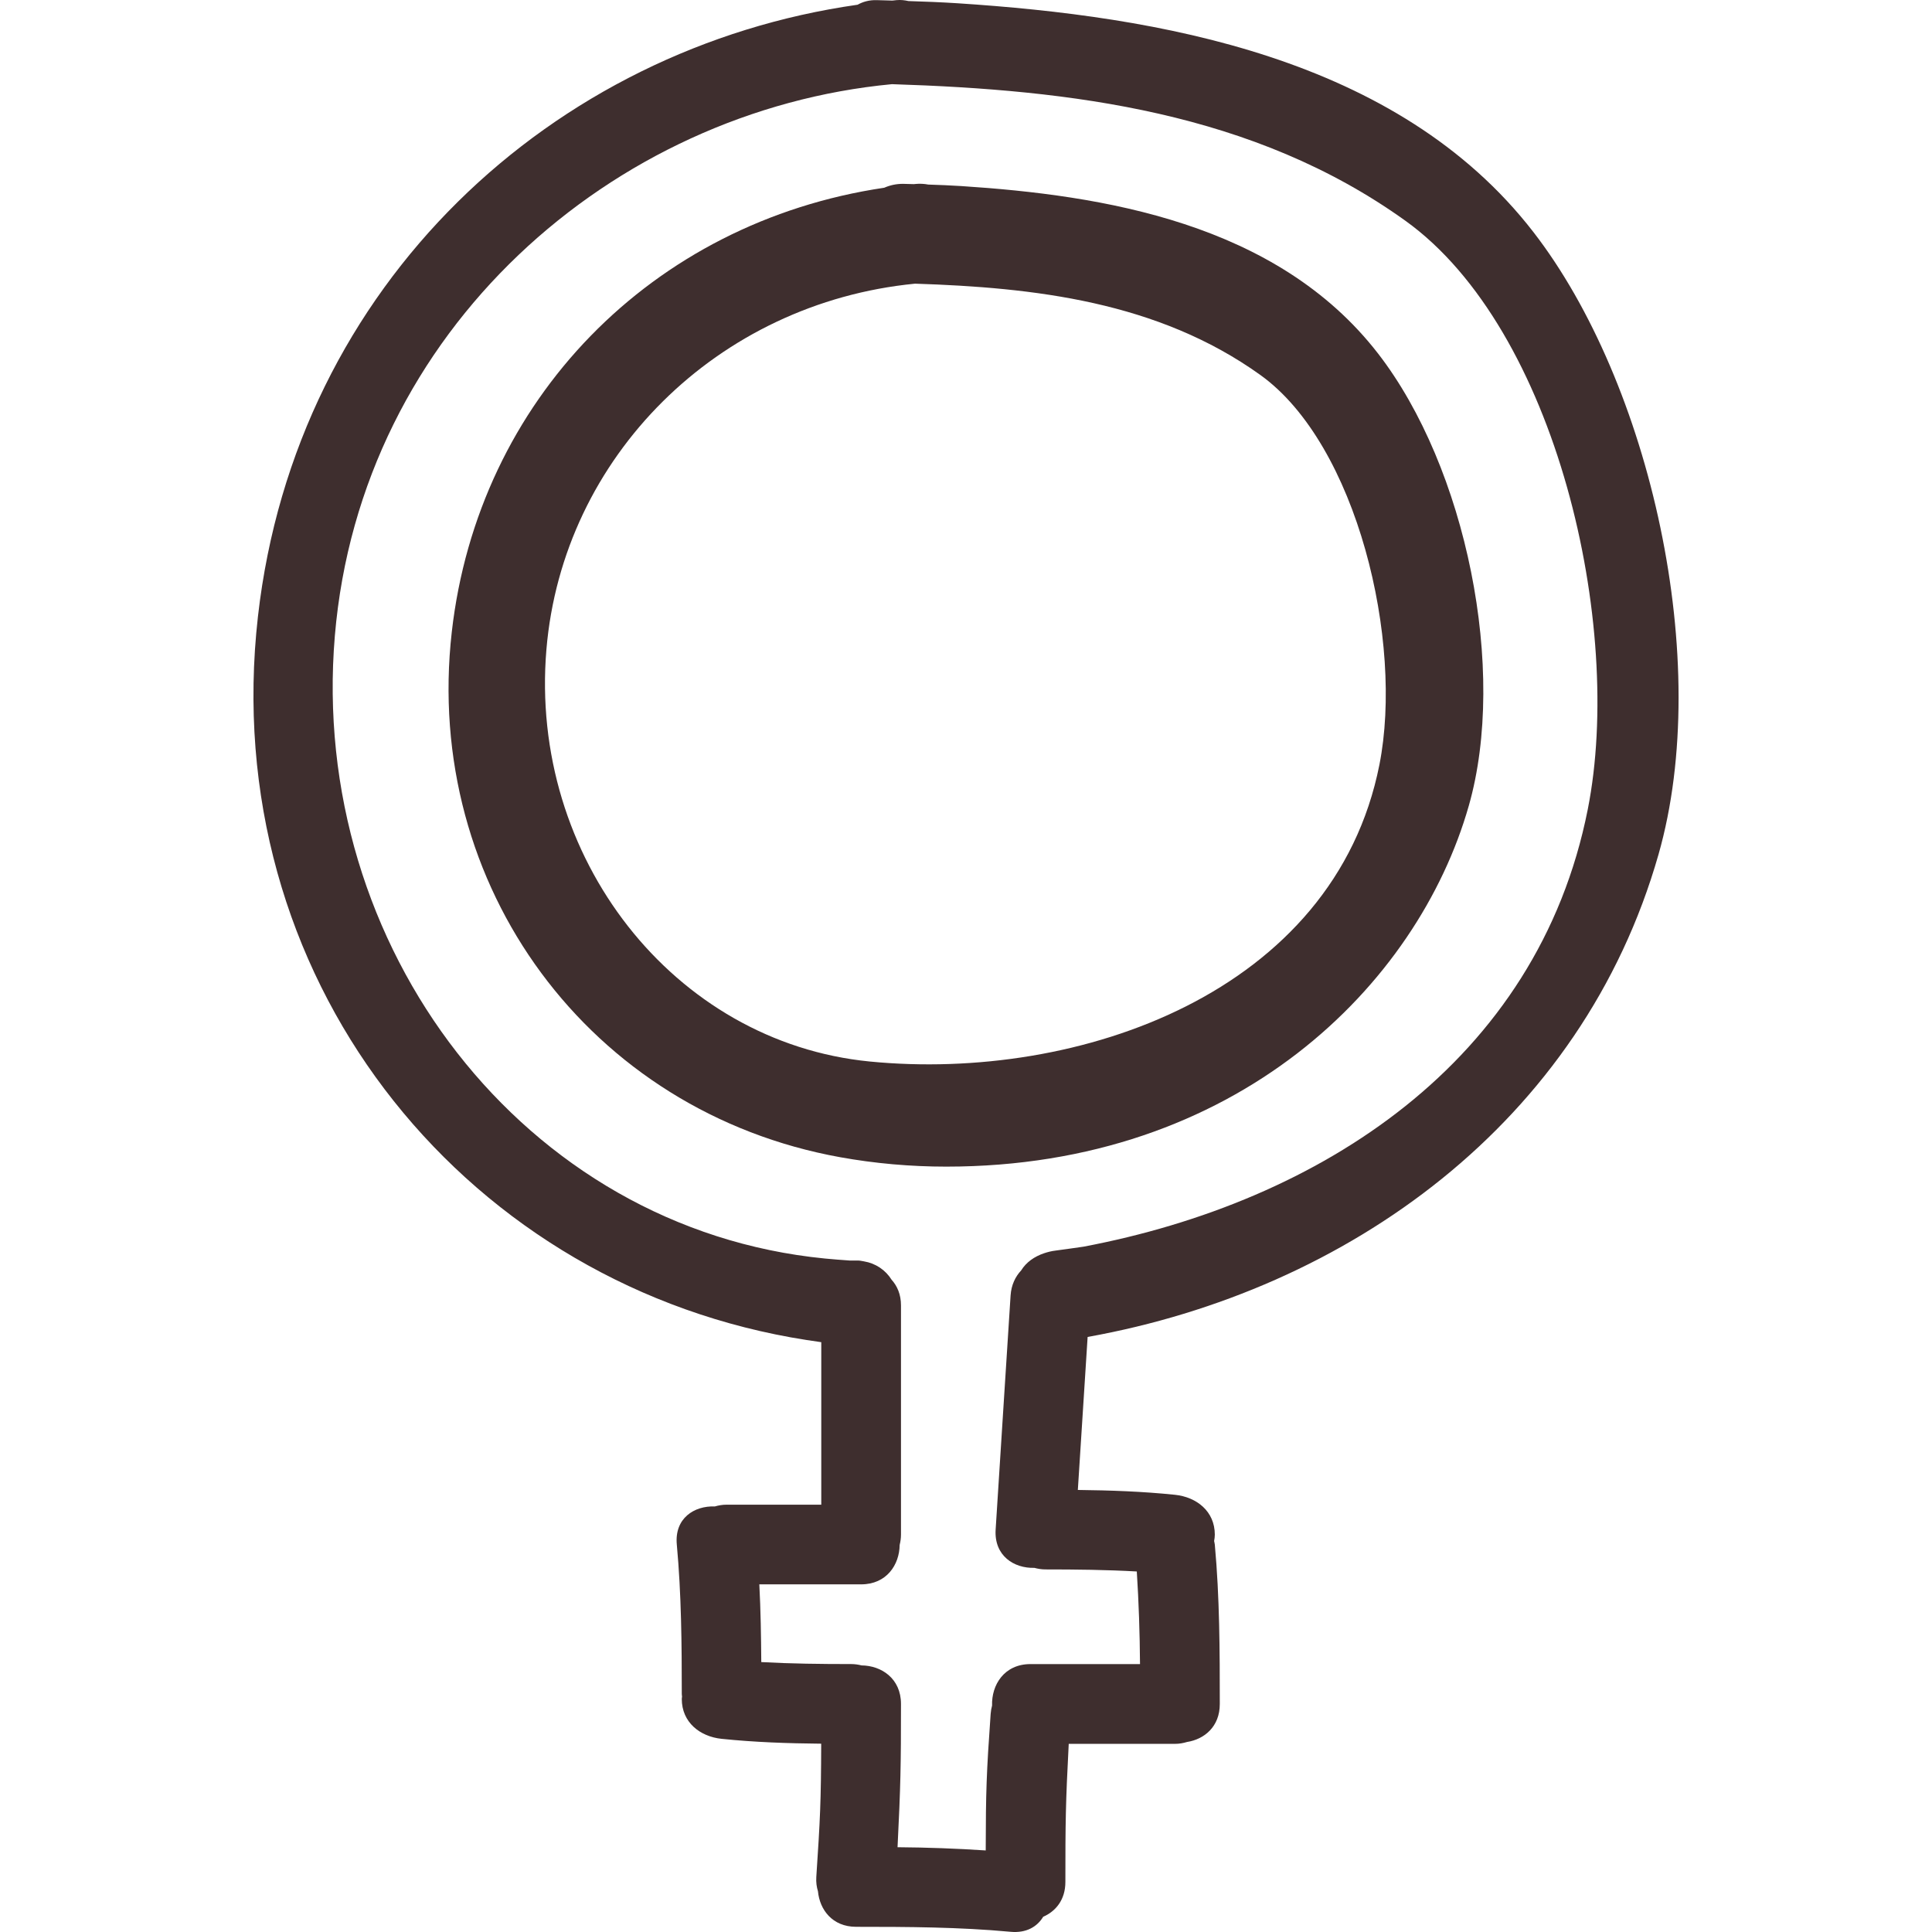 <svg width="245" height="245" viewBox="0 0 245 245" fill="none" xmlns="http://www.w3.org/2000/svg">
<g clip-path="url(#clip0)">
<path d="M121.393 0.411C119.332 0.278 117.268 0.2 115.204 0.134C114.742 0.031 114.25 -0.033 113.691 0.017C113.513 0.034 113.337 0.059 113.158 0.074C112.5 0.056 111.841 0.036 111.183 0.017C110.224 -0.009 109.425 0.221 108.752 0.6C70.179 6.081 37.507 35.889 32.709 78.187C27.54 123.732 58.175 162.002 100.289 169.594C101.572 169.824 102.861 170.023 104.147 170.204V190.811H92.143C91.594 190.811 91.11 190.903 90.653 191.035C88.046 190.93 85.518 192.523 85.827 195.865C86.408 202.172 86.457 208.488 86.459 214.818C86.459 214.936 86.485 215.035 86.49 215.15C86.482 215.249 86.459 215.351 86.459 215.451C86.459 218.42 88.773 220.222 91.513 220.505C95.715 220.939 99.925 221.08 104.137 221.12C104.114 228.503 104.007 230.655 103.517 238.025C103.472 238.709 103.563 239.3 103.727 239.839C103.946 242.168 105.548 244.342 108.569 244.342C115.108 244.342 121.637 244.37 128.153 244.974C130.153 245.161 131.529 244.327 132.288 243.069C133.878 242.375 135.102 240.918 135.102 238.658C135.102 231.072 135.131 228.713 135.527 221.141H148.997C149.566 221.141 150.061 221.042 150.531 220.903C152.725 220.561 154.687 218.956 154.684 216.089C154.684 209.341 154.669 202.598 154.052 195.873C154.037 195.713 153.99 195.569 153.965 195.416C154.016 195.146 154.052 194.878 154.052 194.61C154.052 191.641 151.738 189.842 148.995 189.556C144.898 189.132 140.793 188.99 136.683 188.943C137.089 182.476 137.502 176.009 137.923 169.541C170.929 163.612 200.628 142.332 210.318 108.357C217.288 83.917 209.274 48.554 194.439 29.409C177.231 7.184 146.837 2.068 121.393 0.411ZM201.348 102.634C194.993 134.731 167.312 152.434 137.39 158.095C136.834 158.18 136.278 158.259 135.716 158.333C135.091 158.419 134.466 158.511 133.839 158.591C133.336 158.652 132.854 158.774 132.392 158.93C131.175 159.341 130.134 160.065 129.491 161.109C128.759 161.895 128.244 162.941 128.154 164.275C128.009 166.469 127.877 168.663 127.733 170.858C127.601 172.924 127.471 174.991 127.336 177.055C126.976 182.693 126.612 188.328 126.259 193.967C126.05 197.291 128.586 198.898 131.17 198.822C131.604 198.937 132.06 199.021 132.576 199.021C136.44 199.021 140.304 199.064 144.159 199.281C144.409 203.192 144.539 207.106 144.567 211.025H130.68C127.333 211.025 125.72 213.689 125.807 216.281C125.72 216.615 125.654 216.964 125.626 217.342C125.095 224.845 125.013 227.138 125.001 234.657C121.279 234.412 117.551 234.277 113.819 234.249C114.209 226.455 114.255 223.881 114.255 216.079C114.255 212.842 111.763 211.216 109.254 211.193C108.849 211.091 108.415 211.022 107.936 211.022C104.129 211.022 100.33 210.979 96.539 210.772C96.514 207.484 96.465 204.2 96.291 200.914H109.201C112.436 200.914 114.059 198.424 114.087 195.917C114.186 195.511 114.255 195.077 114.255 194.597V177.095V171.126V165.536C114.255 164.153 113.783 163.081 113.063 162.283C112.303 161.058 111.038 160.203 109.576 159.958C109.313 159.915 109.053 159.848 108.78 159.848H108.571H107.729C106.688 159.775 105.644 159.698 104.614 159.596C66.464 155.856 39.135 120.125 42.462 80.636C45.738 41.781 77.736 14.02 113.112 10.674C135.82 11.397 158.976 14.186 178.215 27.99C197.396 41.752 205.963 79.33 201.348 102.634Z" fill="#3E2E2E"/>
<path d="M121.901 23.595C120.508 23.507 119.115 23.45 117.72 23.405C117.181 23.303 116.64 23.28 116.148 23.325L115.888 23.35L114.51 23.313C113.673 23.313 112.877 23.478 112.133 23.807C82.64 28.178 60.625 50.769 57.291 80.14C53.629 112.392 74.807 141.027 106.553 146.75C110.941 147.541 115.462 147.942 119.99 147.942C119.993 147.942 119.99 147.942 119.993 147.942C156.752 147.942 179.762 124.959 186.26 102.182C191.148 85.05 185.979 59.314 174.738 44.812C161.875 28.216 139.743 24.755 121.901 23.595ZM174.925 96.978C169.197 125.89 136.819 137.213 110.285 134.611C85.461 132.177 67.072 108.742 69.291 82.368C71.353 57.906 91 38.417 116.038 35.973C131.103 36.462 146.82 38.22 159.831 47.555C172.1 56.359 178.016 81.35 174.925 96.978Z" fill="#3E2E2E"/>
</g>
<defs>
<clipPath id="clip0">
<rect width="245" height="245" fill="white"/>
</clipPath>
</defs>
</svg>
